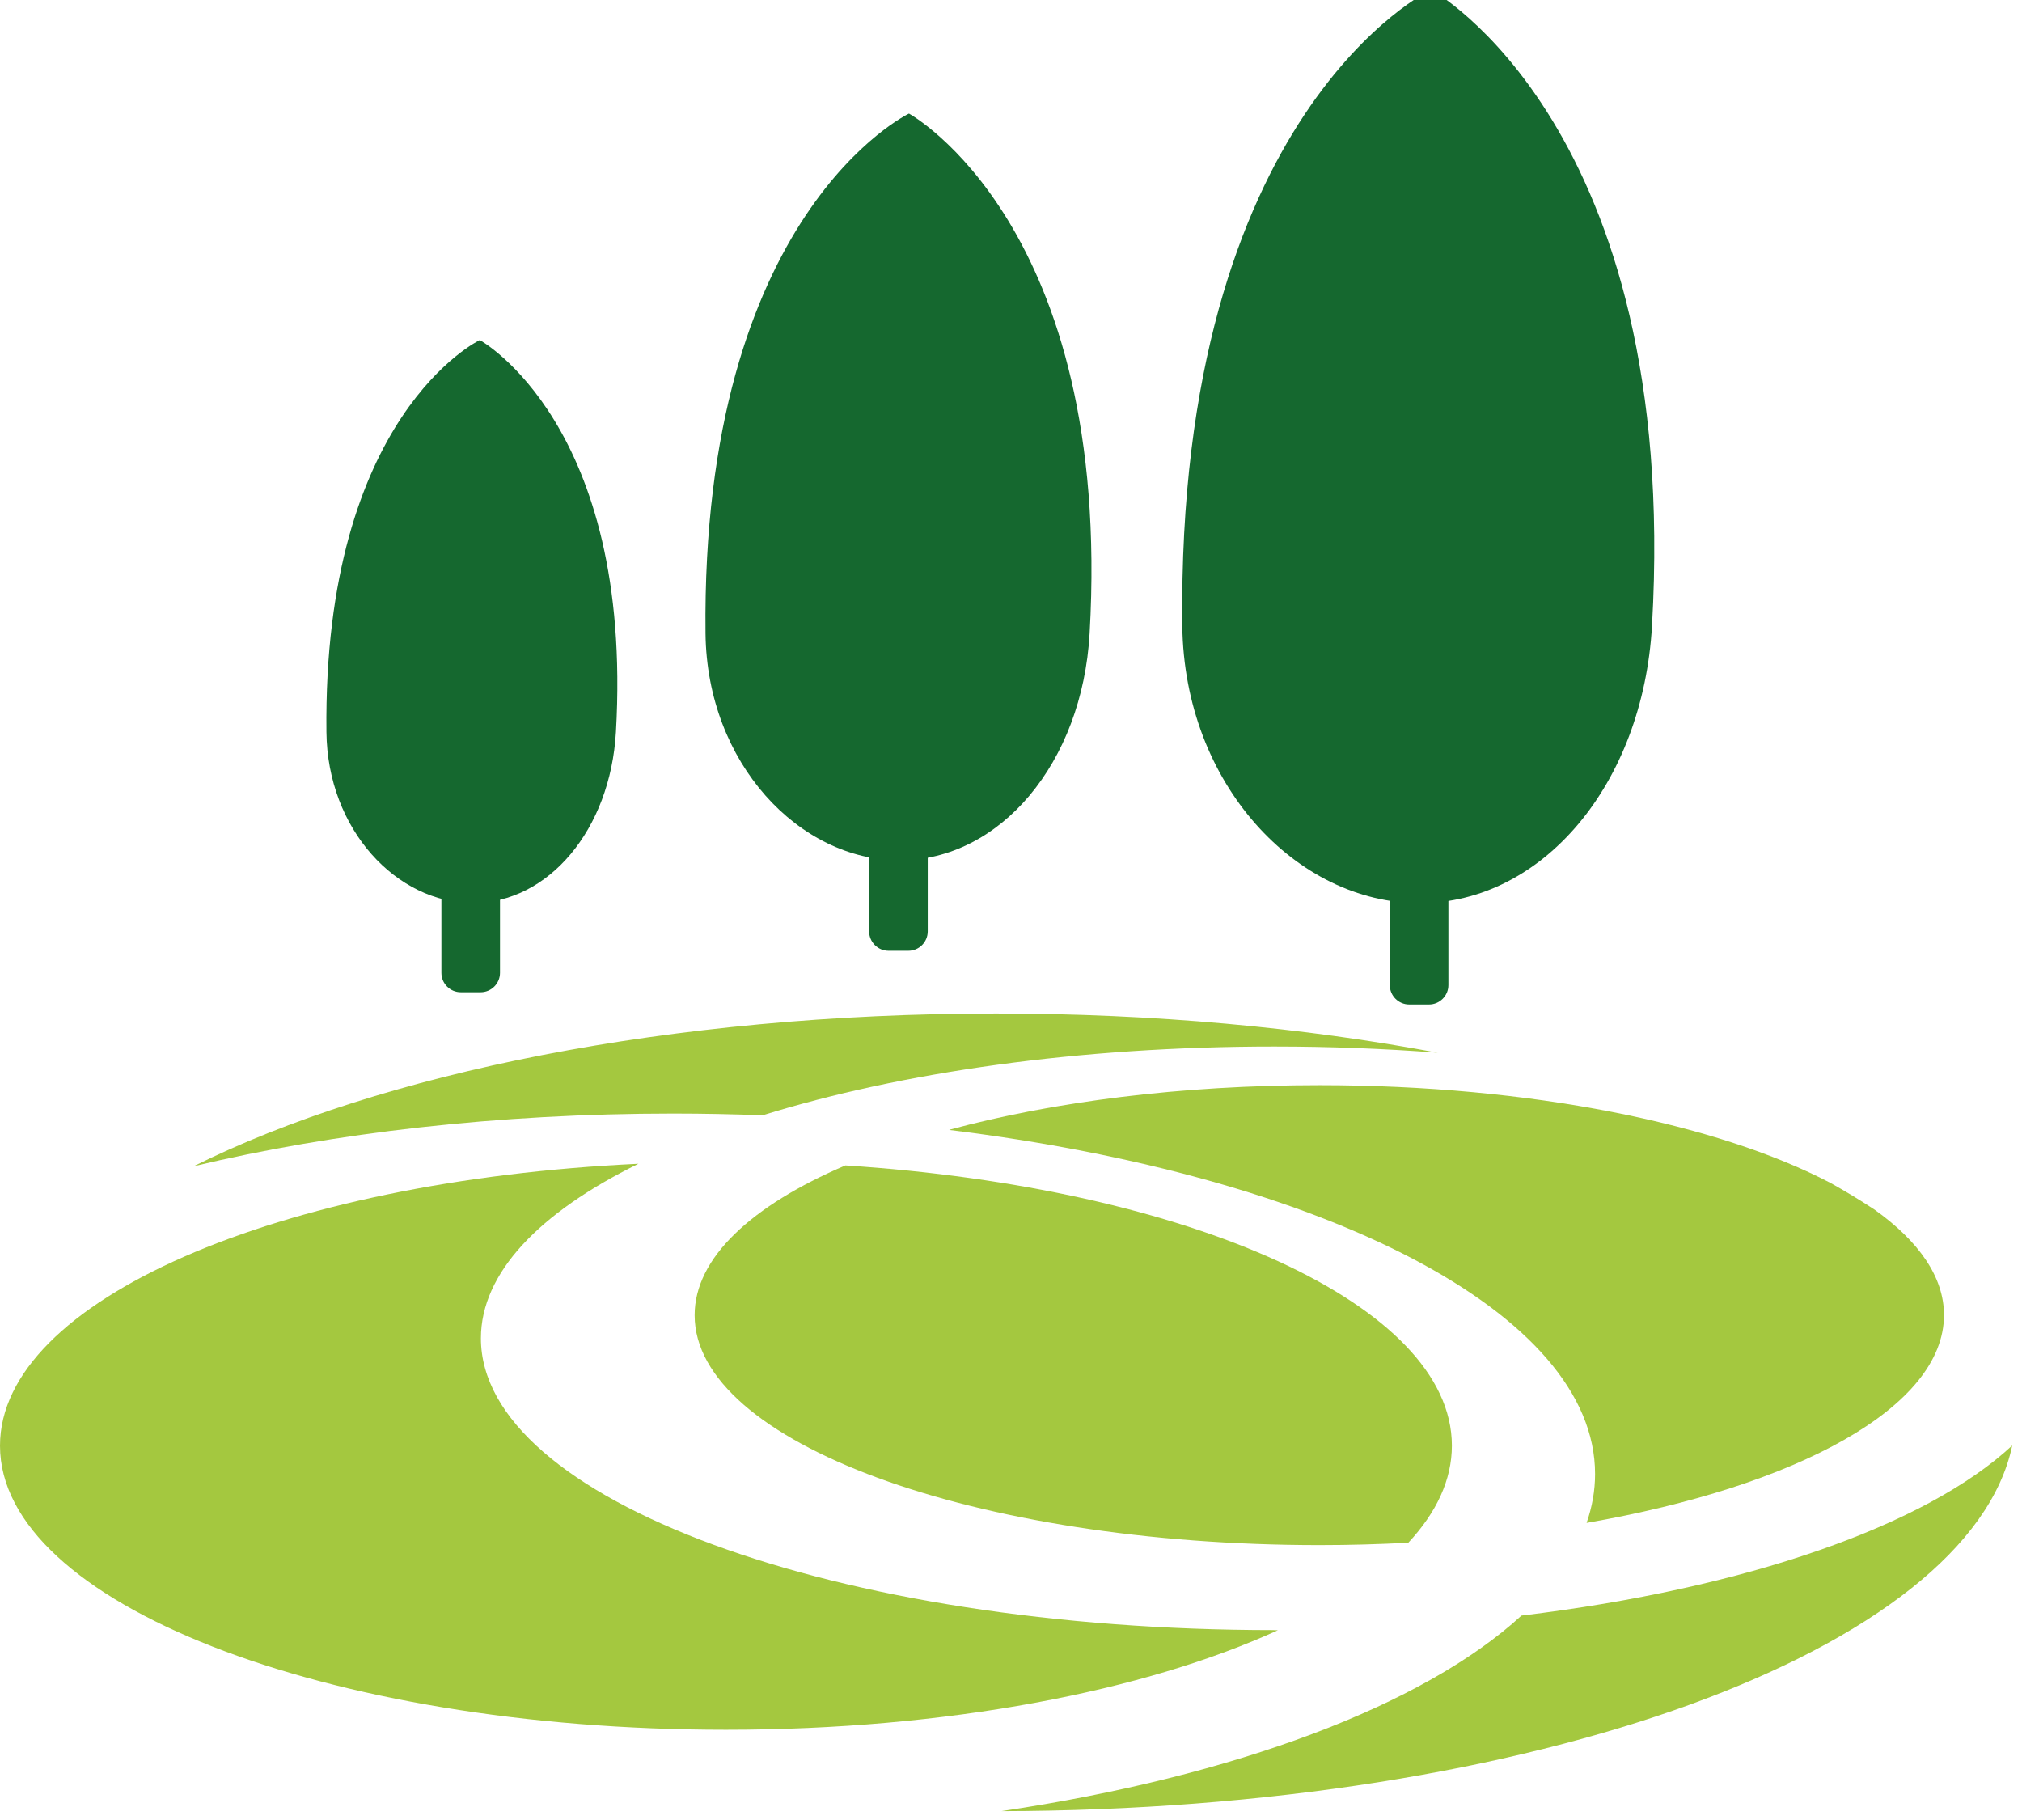 <?xml version="1.0" encoding="UTF-8"?> <svg xmlns="http://www.w3.org/2000/svg" width="50" height="45" viewBox="0 0 50 45" fill="none"><g clip-path="url(#clip0_2773_222)"><path d="M15.231 18.098C15.092 20.515 13.562 22.328 11.69 22.328C9.818 22.328 8.097 20.52 8.072 18.098C7.985 10.254 11.864 8.408 11.864 8.408C11.864 8.408 15.667 10.485 15.231 18.098Z" fill="#15682F"></path><path d="M11.884 24.533H11.395C11.13 24.533 10.915 24.318 10.915 24.054V20.98C10.915 20.715 11.13 20.5 11.395 20.5H11.884C12.148 20.5 12.364 20.715 12.364 20.98V24.054C12.364 24.318 12.148 24.533 11.884 24.533Z" fill="#15682F"></path><path d="M26.944 15.662C26.762 18.869 24.728 21.272 22.246 21.272C19.764 21.272 17.482 18.872 17.446 15.662C17.331 5.257 22.477 2.808 22.477 2.808C22.477 2.808 27.521 5.562 26.944 15.662Z" fill="#15682F"></path><path d="M22.461 23.508H21.972C21.708 23.508 21.492 23.292 21.492 23.028V19.954C21.492 19.69 21.708 19.474 21.972 19.474H22.461C22.726 19.474 22.941 19.69 22.941 19.954V23.028C22.941 23.292 22.726 23.508 22.461 23.508Z" fill="#15682F"></path><path d="M40.851 15.467C40.628 19.39 38.141 22.331 35.105 22.331C32.069 22.331 29.279 19.395 29.236 15.467C29.095 2.739 35.387 -0.256 35.387 -0.256C35.387 -0.256 41.556 3.113 40.851 15.467Z" fill="#15682F"></path><path d="M35.336 24.836H34.847C34.583 24.836 34.367 24.621 34.367 24.357V21.282C34.367 21.018 34.583 20.803 34.847 20.803H35.336C35.6 20.803 35.816 21.018 35.816 21.282V24.357C35.816 24.621 35.6 24.836 35.336 24.836Z" fill="#15682F"></path><path d="M18.861 27.575C22.277 26.513 26.69 25.875 31.508 25.875C32.892 25.875 34.243 25.928 35.549 26.028C32.246 25.408 28.541 25.059 24.631 25.059C16.577 25.059 9.405 26.536 4.787 28.836C8.244 28.01 12.305 27.533 16.651 27.533C17.397 27.533 18.133 27.549 18.859 27.575" fill="#A4C83F"></path><path d="M17.177 32.521C17.177 35.659 24.095 38.203 32.626 38.203C33.372 38.203 34.105 38.182 34.825 38.144C35.523 37.395 35.902 36.587 35.902 35.744C35.902 32.259 29.415 29.367 20.905 28.815C18.582 29.81 17.177 31.103 17.177 32.518" fill="#A4C83F"></path><path d="M23.479 27.939C32.73 29.074 39.443 32.454 39.443 36.446C39.443 36.856 39.371 37.259 39.233 37.654C44.459 36.744 48.071 34.785 48.071 32.515C48.071 31.577 47.451 30.692 46.356 29.91C46.015 29.685 45.651 29.464 45.266 29.249C42.471 27.787 37.851 26.831 32.623 26.831C29.2 26.831 26.038 27.241 23.477 27.933" fill="#A4C83F"></path><path d="M31.508 40.305C20.674 40.305 11.892 37.074 11.892 33.09C11.892 31.472 13.341 29.977 15.787 28.774C6.895 29.192 0 32.154 0 35.746C0 39.626 8.036 42.769 17.951 42.769C23.415 42.769 28.308 41.813 31.6 40.308C31.569 40.308 31.538 40.308 31.508 40.308" fill="#A4C83F"></path><path d="M24.759 44.782C37.92 44.757 48.697 40.787 49.759 35.739C47.626 37.723 43.169 39.277 37.623 39.946C35.2 42.164 30.543 43.921 24.761 44.782" fill="#A4C83F"></path></g><defs><clipPath id="clip0_2773_222"><rect width="50" height="44.872" fill="white"></rect></clipPath></defs></svg> 